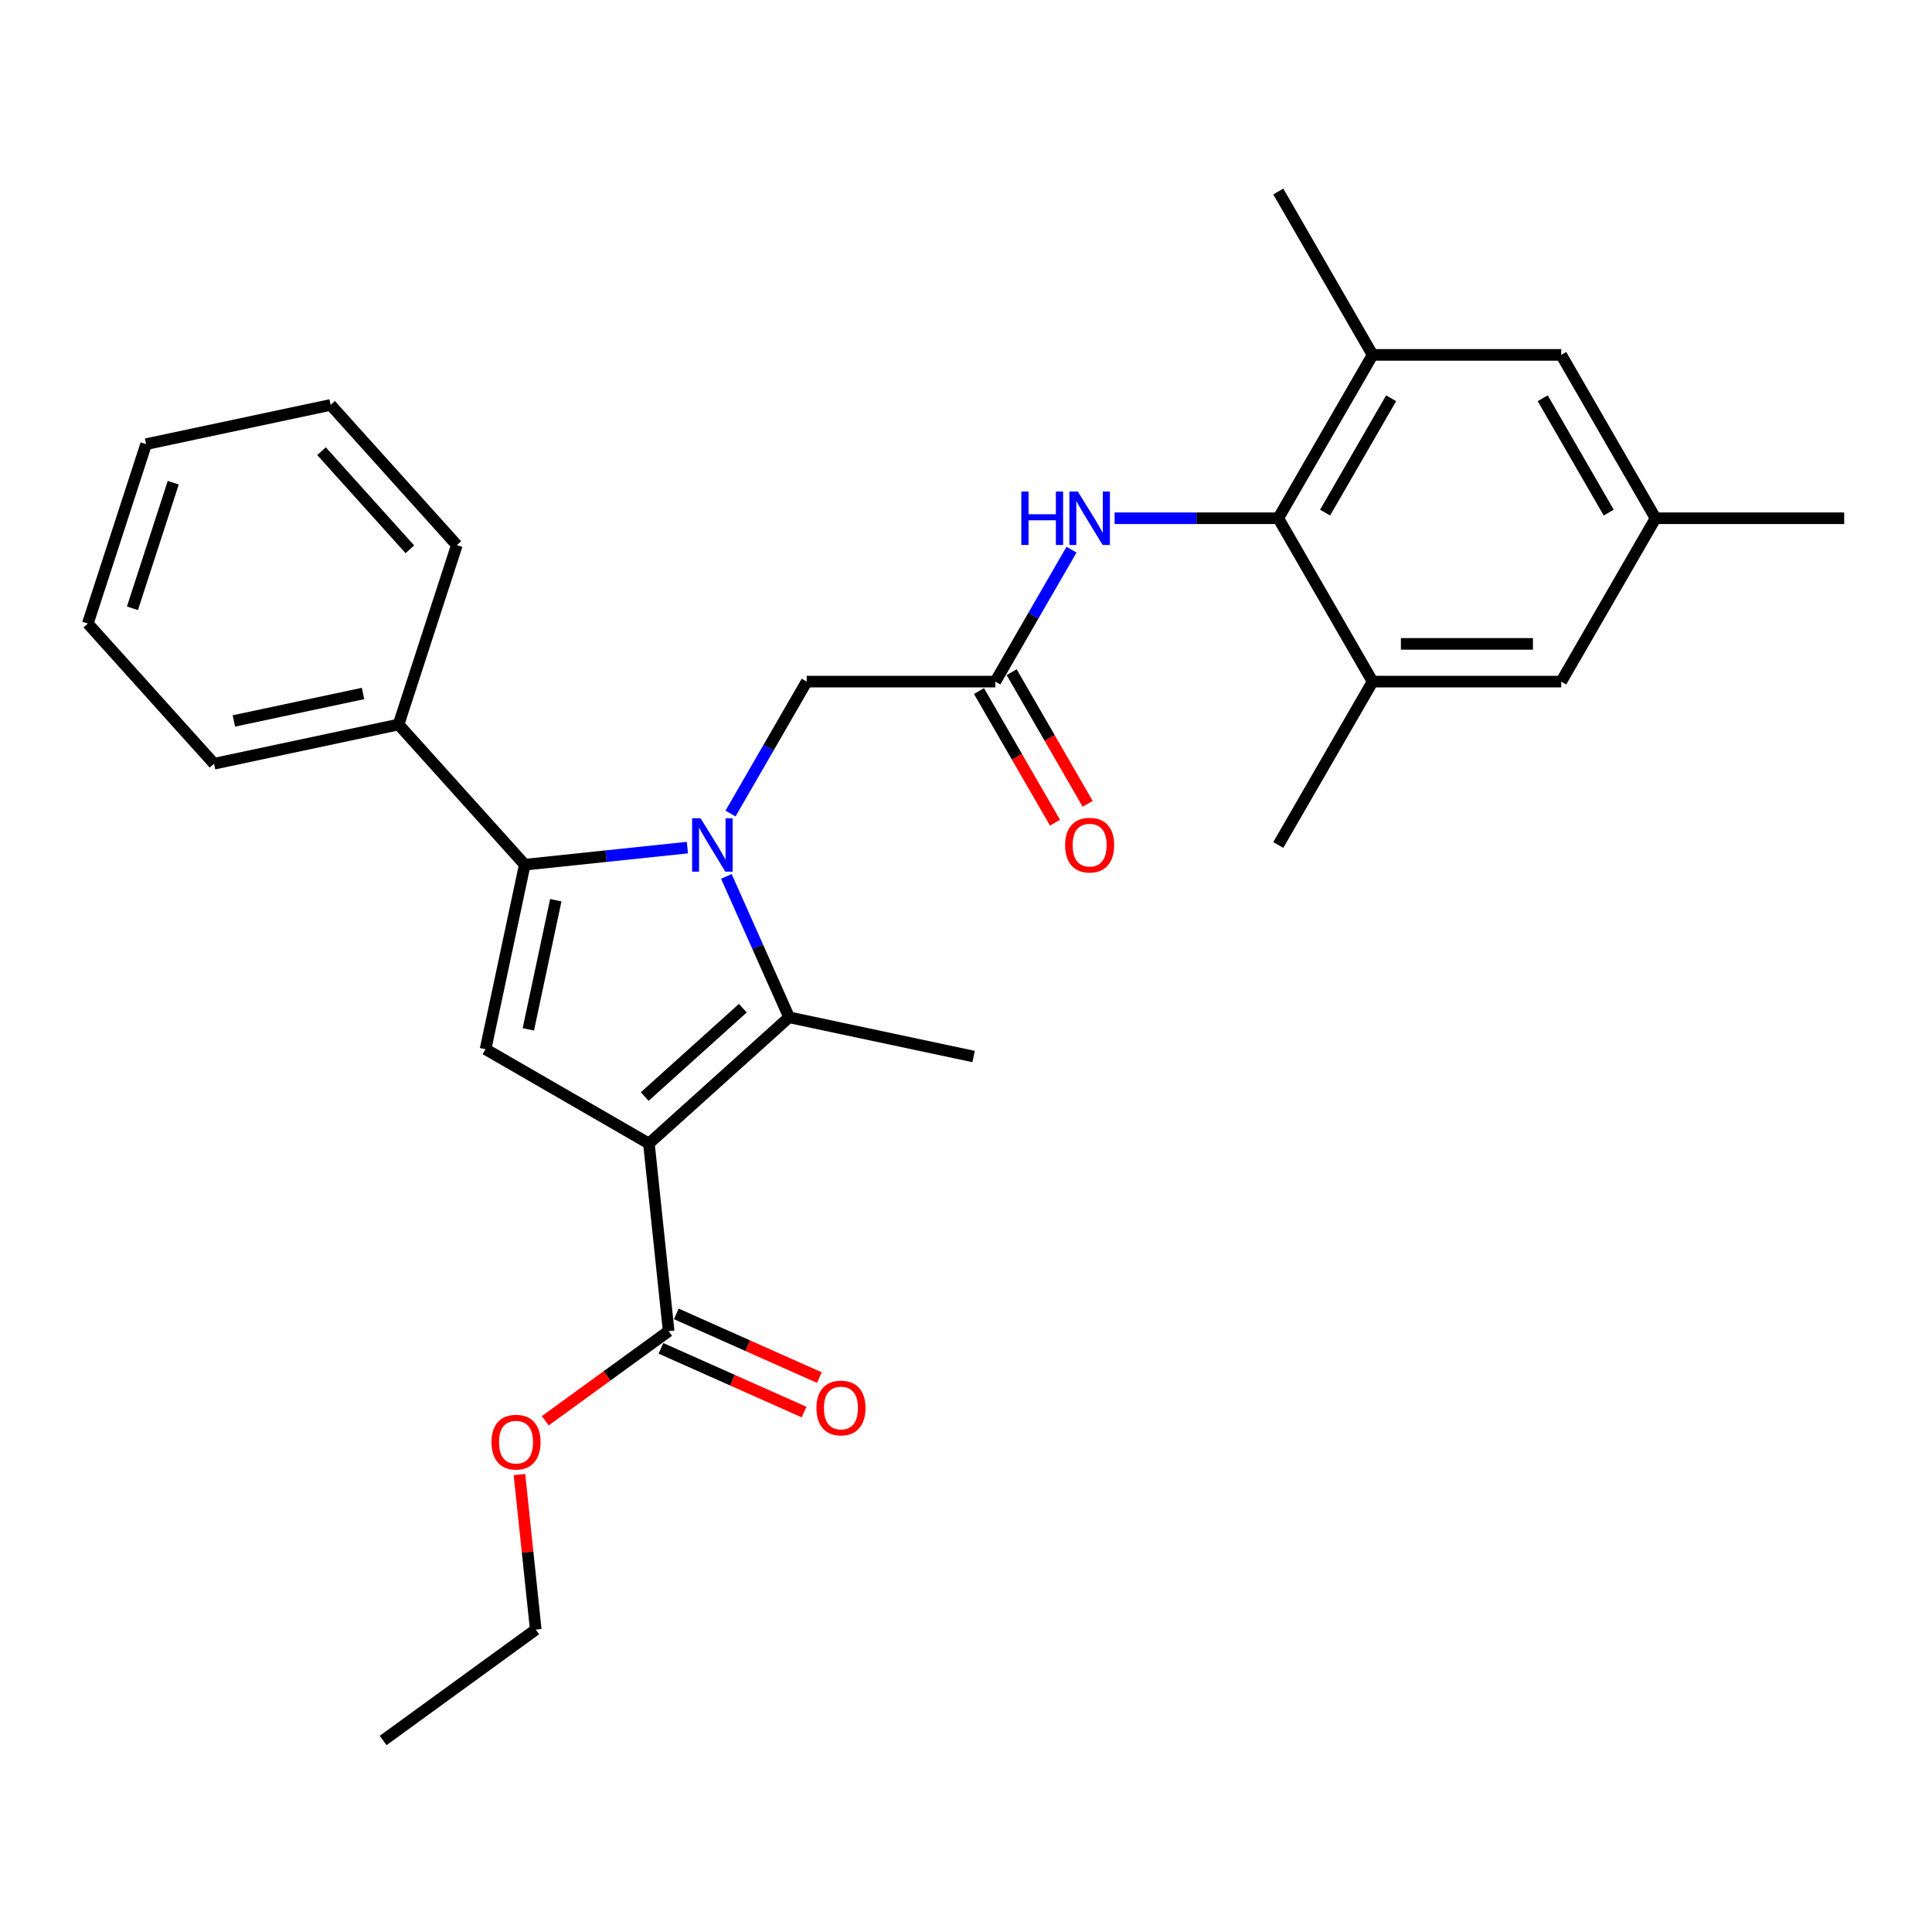 <?xml version='1.0' encoding='iso-8859-1'?>
<svg version='1.1' baseProfile='full'
              xmlns='http://www.w3.org/2000/svg'
                      xmlns:rdkit='http://www.rdkit.org/xml'
                      xmlns:xlink='http://www.w3.org/1999/xlink'
                  xml:space='preserve'
width='1000px' height='1000px' viewBox='0 0 1000 1000'>
<!-- END OF HEADER -->
<rect style='opacity:1.0;fill:#FFFFFF;stroke:none' width='1000' height='1000' x='0' y='0'> </rect>
<path class='bond-1' d='M 375.966,453.623 L 392.201,490.088' style='fill:none;fill-rule:evenodd;stroke:#0000FF;stroke-width:6px;stroke-linecap:butt;stroke-linejoin:miter;stroke-opacity:1' />
<path class='bond-1' d='M 392.201,490.088 L 408.436,526.552' style='fill:none;fill-rule:evenodd;stroke:#000000;stroke-width:6px;stroke-linecap:butt;stroke-linejoin:miter;stroke-opacity:1' />
<path class='bond-2' d='M 355.797,438.715 L 313.709,443.139' style='fill:none;fill-rule:evenodd;stroke:#0000FF;stroke-width:6px;stroke-linecap:butt;stroke-linejoin:miter;stroke-opacity:1' />
<path class='bond-2' d='M 313.709,443.139 L 271.622,447.563' style='fill:none;fill-rule:evenodd;stroke:#000000;stroke-width:6px;stroke-linecap:butt;stroke-linejoin:miter;stroke-opacity:1' />
<path class='bond-8' d='M 378.115,421.09 L 397.829,386.945' style='fill:none;fill-rule:evenodd;stroke:#0000FF;stroke-width:6px;stroke-linecap:butt;stroke-linejoin:miter;stroke-opacity:1' />
<path class='bond-8' d='M 397.829,386.945 L 417.542,352.801' style='fill:none;fill-rule:evenodd;stroke:#000000;stroke-width:6px;stroke-linecap:butt;stroke-linejoin:miter;stroke-opacity:1' />
<path class='bond-0' d='M 335.878,591.884 L 408.436,526.552' style='fill:none;fill-rule:evenodd;stroke:#000000;stroke-width:6px;stroke-linecap:butt;stroke-linejoin:miter;stroke-opacity:1' />
<path class='bond-0' d='M 333.695,567.573 L 384.486,521.841' style='fill:none;fill-rule:evenodd;stroke:#000000;stroke-width:6px;stroke-linecap:butt;stroke-linejoin:miter;stroke-opacity:1' />
<path class='bond-5' d='M 335.878,591.884 L 346.084,688.986' style='fill:none;fill-rule:evenodd;stroke:#000000;stroke-width:6px;stroke-linecap:butt;stroke-linejoin:miter;stroke-opacity:1' />
<path class='bond-29' d='M 335.878,591.884 L 251.322,543.066' style='fill:none;fill-rule:evenodd;stroke:#000000;stroke-width:6px;stroke-linecap:butt;stroke-linejoin:miter;stroke-opacity:1' />
<path class='bond-17' d='M 408.436,526.552 L 503.94,546.852' style='fill:none;fill-rule:evenodd;stroke:#000000;stroke-width:6px;stroke-linecap:butt;stroke-linejoin:miter;stroke-opacity:1' />
<path class='bond-3' d='M 271.622,447.563 L 251.322,543.066' style='fill:none;fill-rule:evenodd;stroke:#000000;stroke-width:6px;stroke-linecap:butt;stroke-linejoin:miter;stroke-opacity:1' />
<path class='bond-3' d='M 287.677,465.948 L 273.467,532.8' style='fill:none;fill-rule:evenodd;stroke:#000000;stroke-width:6px;stroke-linecap:butt;stroke-linejoin:miter;stroke-opacity:1' />
<path class='bond-11' d='M 271.622,447.563 L 206.29,375.004' style='fill:none;fill-rule:evenodd;stroke:#000000;stroke-width:6px;stroke-linecap:butt;stroke-linejoin:miter;stroke-opacity:1' />
<path class='bond-4' d='M 661.635,268.245 L 619.28,268.245' style='fill:none;fill-rule:evenodd;stroke:#000000;stroke-width:6px;stroke-linecap:butt;stroke-linejoin:miter;stroke-opacity:1' />
<path class='bond-4' d='M 619.28,268.245 L 576.925,268.245' style='fill:none;fill-rule:evenodd;stroke:#0000FF;stroke-width:6px;stroke-linecap:butt;stroke-linejoin:miter;stroke-opacity:1' />
<path class='bond-9' d='M 661.635,268.245 L 710.453,183.688' style='fill:none;fill-rule:evenodd;stroke:#000000;stroke-width:6px;stroke-linecap:butt;stroke-linejoin:miter;stroke-opacity:1' />
<path class='bond-9' d='M 685.869,265.325 L 720.042,206.136' style='fill:none;fill-rule:evenodd;stroke:#000000;stroke-width:6px;stroke-linecap:butt;stroke-linejoin:miter;stroke-opacity:1' />
<path class='bond-10' d='M 661.635,268.245 L 710.453,352.801' style='fill:none;fill-rule:evenodd;stroke:#000000;stroke-width:6px;stroke-linecap:butt;stroke-linejoin:miter;stroke-opacity:1' />
<path class='bond-14' d='M 342.112,697.906 L 379.143,714.393' style='fill:none;fill-rule:evenodd;stroke:#000000;stroke-width:6px;stroke-linecap:butt;stroke-linejoin:miter;stroke-opacity:1' />
<path class='bond-14' d='M 379.143,714.393 L 416.175,730.881' style='fill:none;fill-rule:evenodd;stroke:#FF0000;stroke-width:6px;stroke-linecap:butt;stroke-linejoin:miter;stroke-opacity:1' />
<path class='bond-14' d='M 350.055,680.067 L 387.086,696.554' style='fill:none;fill-rule:evenodd;stroke:#000000;stroke-width:6px;stroke-linecap:butt;stroke-linejoin:miter;stroke-opacity:1' />
<path class='bond-14' d='M 387.086,696.554 L 424.117,713.041' style='fill:none;fill-rule:evenodd;stroke:#FF0000;stroke-width:6px;stroke-linecap:butt;stroke-linejoin:miter;stroke-opacity:1' />
<path class='bond-18' d='M 346.084,688.986 L 314.156,712.184' style='fill:none;fill-rule:evenodd;stroke:#000000;stroke-width:6px;stroke-linecap:butt;stroke-linejoin:miter;stroke-opacity:1' />
<path class='bond-18' d='M 314.156,712.184 L 282.227,735.381' style='fill:none;fill-rule:evenodd;stroke:#FF0000;stroke-width:6px;stroke-linecap:butt;stroke-linejoin:miter;stroke-opacity:1' />
<path class='bond-6' d='M 515.179,352.801 L 417.542,352.801' style='fill:none;fill-rule:evenodd;stroke:#000000;stroke-width:6px;stroke-linecap:butt;stroke-linejoin:miter;stroke-opacity:1' />
<path class='bond-7' d='M 515.179,352.801 L 534.893,318.656' style='fill:none;fill-rule:evenodd;stroke:#000000;stroke-width:6px;stroke-linecap:butt;stroke-linejoin:miter;stroke-opacity:1' />
<path class='bond-7' d='M 534.893,318.656 L 554.606,284.511' style='fill:none;fill-rule:evenodd;stroke:#0000FF;stroke-width:6px;stroke-linecap:butt;stroke-linejoin:miter;stroke-opacity:1' />
<path class='bond-15' d='M 506.724,357.682 L 526.392,391.749' style='fill:none;fill-rule:evenodd;stroke:#000000;stroke-width:6px;stroke-linecap:butt;stroke-linejoin:miter;stroke-opacity:1' />
<path class='bond-15' d='M 526.392,391.749 L 546.06,425.816' style='fill:none;fill-rule:evenodd;stroke:#FF0000;stroke-width:6px;stroke-linecap:butt;stroke-linejoin:miter;stroke-opacity:1' />
<path class='bond-15' d='M 523.635,347.919 L 543.303,381.986' style='fill:none;fill-rule:evenodd;stroke:#000000;stroke-width:6px;stroke-linecap:butt;stroke-linejoin:miter;stroke-opacity:1' />
<path class='bond-15' d='M 543.303,381.986 L 562.972,416.052' style='fill:none;fill-rule:evenodd;stroke:#FF0000;stroke-width:6px;stroke-linecap:butt;stroke-linejoin:miter;stroke-opacity:1' />
<path class='bond-13' d='M 710.453,183.688 L 808.09,183.688' style='fill:none;fill-rule:evenodd;stroke:#000000;stroke-width:6px;stroke-linecap:butt;stroke-linejoin:miter;stroke-opacity:1' />
<path class='bond-19' d='M 710.453,183.688 L 661.635,99.132' style='fill:none;fill-rule:evenodd;stroke:#000000;stroke-width:6px;stroke-linecap:butt;stroke-linejoin:miter;stroke-opacity:1' />
<path class='bond-12' d='M 710.453,352.801 L 808.09,352.801' style='fill:none;fill-rule:evenodd;stroke:#000000;stroke-width:6px;stroke-linecap:butt;stroke-linejoin:miter;stroke-opacity:1' />
<path class='bond-12' d='M 725.099,333.273 L 793.444,333.273' style='fill:none;fill-rule:evenodd;stroke:#000000;stroke-width:6px;stroke-linecap:butt;stroke-linejoin:miter;stroke-opacity:1' />
<path class='bond-20' d='M 710.453,352.801 L 661.635,437.357' style='fill:none;fill-rule:evenodd;stroke:#000000;stroke-width:6px;stroke-linecap:butt;stroke-linejoin:miter;stroke-opacity:1' />
<path class='bond-21' d='M 206.29,375.004 L 110.786,395.304' style='fill:none;fill-rule:evenodd;stroke:#000000;stroke-width:6px;stroke-linecap:butt;stroke-linejoin:miter;stroke-opacity:1' />
<path class='bond-21' d='M 187.904,358.948 L 121.052,373.158' style='fill:none;fill-rule:evenodd;stroke:#000000;stroke-width:6px;stroke-linecap:butt;stroke-linejoin:miter;stroke-opacity:1' />
<path class='bond-22' d='M 206.29,375.004 L 236.461,282.146' style='fill:none;fill-rule:evenodd;stroke:#000000;stroke-width:6px;stroke-linecap:butt;stroke-linejoin:miter;stroke-opacity:1' />
<path class='bond-16' d='M 808.09,352.801 L 856.909,268.245' style='fill:none;fill-rule:evenodd;stroke:#000000;stroke-width:6px;stroke-linecap:butt;stroke-linejoin:miter;stroke-opacity:1' />
<path class='bond-31' d='M 808.09,183.688 L 856.909,268.245' style='fill:none;fill-rule:evenodd;stroke:#000000;stroke-width:6px;stroke-linecap:butt;stroke-linejoin:miter;stroke-opacity:1' />
<path class='bond-31' d='M 798.502,206.136 L 832.675,265.325' style='fill:none;fill-rule:evenodd;stroke:#000000;stroke-width:6px;stroke-linecap:butt;stroke-linejoin:miter;stroke-opacity:1' />
<path class='bond-23' d='M 856.909,268.245 L 954.545,268.245' style='fill:none;fill-rule:evenodd;stroke:#000000;stroke-width:6px;stroke-linecap:butt;stroke-linejoin:miter;stroke-opacity:1' />
<path class='bond-24' d='M 268.865,763.228 L 273.082,803.353' style='fill:none;fill-rule:evenodd;stroke:#FF0000;stroke-width:6px;stroke-linecap:butt;stroke-linejoin:miter;stroke-opacity:1' />
<path class='bond-24' d='M 273.082,803.353 L 277.3,843.478' style='fill:none;fill-rule:evenodd;stroke:#000000;stroke-width:6px;stroke-linecap:butt;stroke-linejoin:miter;stroke-opacity:1' />
<path class='bond-27' d='M 110.786,395.304 L 45.455,322.746' style='fill:none;fill-rule:evenodd;stroke:#000000;stroke-width:6px;stroke-linecap:butt;stroke-linejoin:miter;stroke-opacity:1' />
<path class='bond-26' d='M 236.461,282.146 L 171.129,209.587' style='fill:none;fill-rule:evenodd;stroke:#000000;stroke-width:6px;stroke-linecap:butt;stroke-linejoin:miter;stroke-opacity:1' />
<path class='bond-26' d='M 212.15,284.328 L 166.417,233.538' style='fill:none;fill-rule:evenodd;stroke:#000000;stroke-width:6px;stroke-linecap:butt;stroke-linejoin:miter;stroke-opacity:1' />
<path class='bond-25' d='M 277.3,843.478 L 198.31,900.868' style='fill:none;fill-rule:evenodd;stroke:#000000;stroke-width:6px;stroke-linecap:butt;stroke-linejoin:miter;stroke-opacity:1' />
<path class='bond-28' d='M 171.129,209.587 L 75.626,229.887' style='fill:none;fill-rule:evenodd;stroke:#000000;stroke-width:6px;stroke-linecap:butt;stroke-linejoin:miter;stroke-opacity:1' />
<path class='bond-30' d='M 45.455,322.746 L 75.626,229.887' style='fill:none;fill-rule:evenodd;stroke:#000000;stroke-width:6px;stroke-linecap:butt;stroke-linejoin:miter;stroke-opacity:1' />
<path class='bond-30' d='M 68.552,314.851 L 89.672,249.85' style='fill:none;fill-rule:evenodd;stroke:#000000;stroke-width:6px;stroke-linecap:butt;stroke-linejoin:miter;stroke-opacity:1' />
<path  class='atom-0' d='M 362.612 423.531
L 371.672 438.177
Q 372.571 439.622, 374.016 442.239
Q 375.461 444.855, 375.539 445.011
L 375.539 423.531
L 379.21 423.531
L 379.21 451.182
L 375.422 451.182
L 365.697 435.17
Q 364.564 433.295, 363.354 431.147
Q 362.182 428.999, 361.831 428.335
L 361.831 451.182
L 358.238 451.182
L 358.238 423.531
L 362.612 423.531
' fill='#0000FF'/>
<path  class='atom-8' d='M 528.634 254.419
L 532.383 254.419
L 532.383 266.175
L 546.521 266.175
L 546.521 254.419
L 550.27 254.419
L 550.27 282.07
L 546.521 282.07
L 546.521 269.299
L 532.383 269.299
L 532.383 282.07
L 528.634 282.07
L 528.634 254.419
' fill='#0000FF'/>
<path  class='atom-8' d='M 557.886 254.419
L 566.946 269.065
Q 567.845 270.51, 569.29 273.126
Q 570.735 275.743, 570.813 275.899
L 570.813 254.419
L 574.484 254.419
L 574.484 282.07
L 570.696 282.07
L 560.971 266.057
Q 559.838 264.183, 558.628 262.035
Q 557.456 259.887, 557.104 259.223
L 557.104 282.07
L 553.511 282.07
L 553.511 254.419
L 557.886 254.419
' fill='#0000FF'/>
<path  class='atom-15' d='M 422.587 728.777
Q 422.587 722.138, 425.867 718.428
Q 429.148 714.717, 435.279 714.717
Q 441.411 714.717, 444.692 718.428
Q 447.972 722.138, 447.972 728.777
Q 447.972 735.494, 444.653 739.322
Q 441.333 743.11, 435.279 743.11
Q 429.187 743.11, 425.867 739.322
Q 422.587 735.534, 422.587 728.777
M 435.279 739.986
Q 439.497 739.986, 441.763 737.174
Q 444.067 734.323, 444.067 728.777
Q 444.067 723.348, 441.763 720.615
Q 439.497 717.842, 435.279 717.842
Q 431.062 717.842, 428.757 720.576
Q 426.492 723.309, 426.492 728.777
Q 426.492 734.362, 428.757 737.174
Q 431.062 739.986, 435.279 739.986
' fill='#FF0000'/>
<path  class='atom-16' d='M 551.305 437.435
Q 551.305 430.795, 554.585 427.085
Q 557.866 423.375, 563.998 423.375
Q 570.129 423.375, 573.41 427.085
Q 576.69 430.795, 576.69 437.435
Q 576.69 444.152, 573.371 447.98
Q 570.051 451.768, 563.998 451.768
Q 557.905 451.768, 554.585 447.98
Q 551.305 444.191, 551.305 437.435
M 563.998 448.644
Q 568.216 448.644, 570.481 445.832
Q 572.785 442.981, 572.785 437.435
Q 572.785 432.006, 570.481 429.272
Q 568.216 426.499, 563.998 426.499
Q 559.78 426.499, 557.475 429.233
Q 555.21 431.967, 555.21 437.435
Q 555.21 443.02, 557.475 445.832
Q 559.78 448.644, 563.998 448.644
' fill='#FF0000'/>
<path  class='atom-19' d='M 254.401 746.454
Q 254.401 739.815, 257.682 736.105
Q 260.962 732.394, 267.094 732.394
Q 273.225 732.394, 276.506 736.105
Q 279.787 739.815, 279.787 746.454
Q 279.787 753.172, 276.467 756.999
Q 273.147 760.787, 267.094 760.787
Q 261.001 760.787, 257.682 756.999
Q 254.401 753.211, 254.401 746.454
M 267.094 757.663
Q 271.312 757.663, 273.577 754.851
Q 275.881 752, 275.881 746.454
Q 275.881 741.025, 273.577 738.292
Q 271.312 735.519, 267.094 735.519
Q 262.876 735.519, 260.572 738.253
Q 258.306 740.986, 258.306 746.454
Q 258.306 752.039, 260.572 754.851
Q 262.876 757.663, 267.094 757.663
' fill='#FF0000'/>
</svg>
